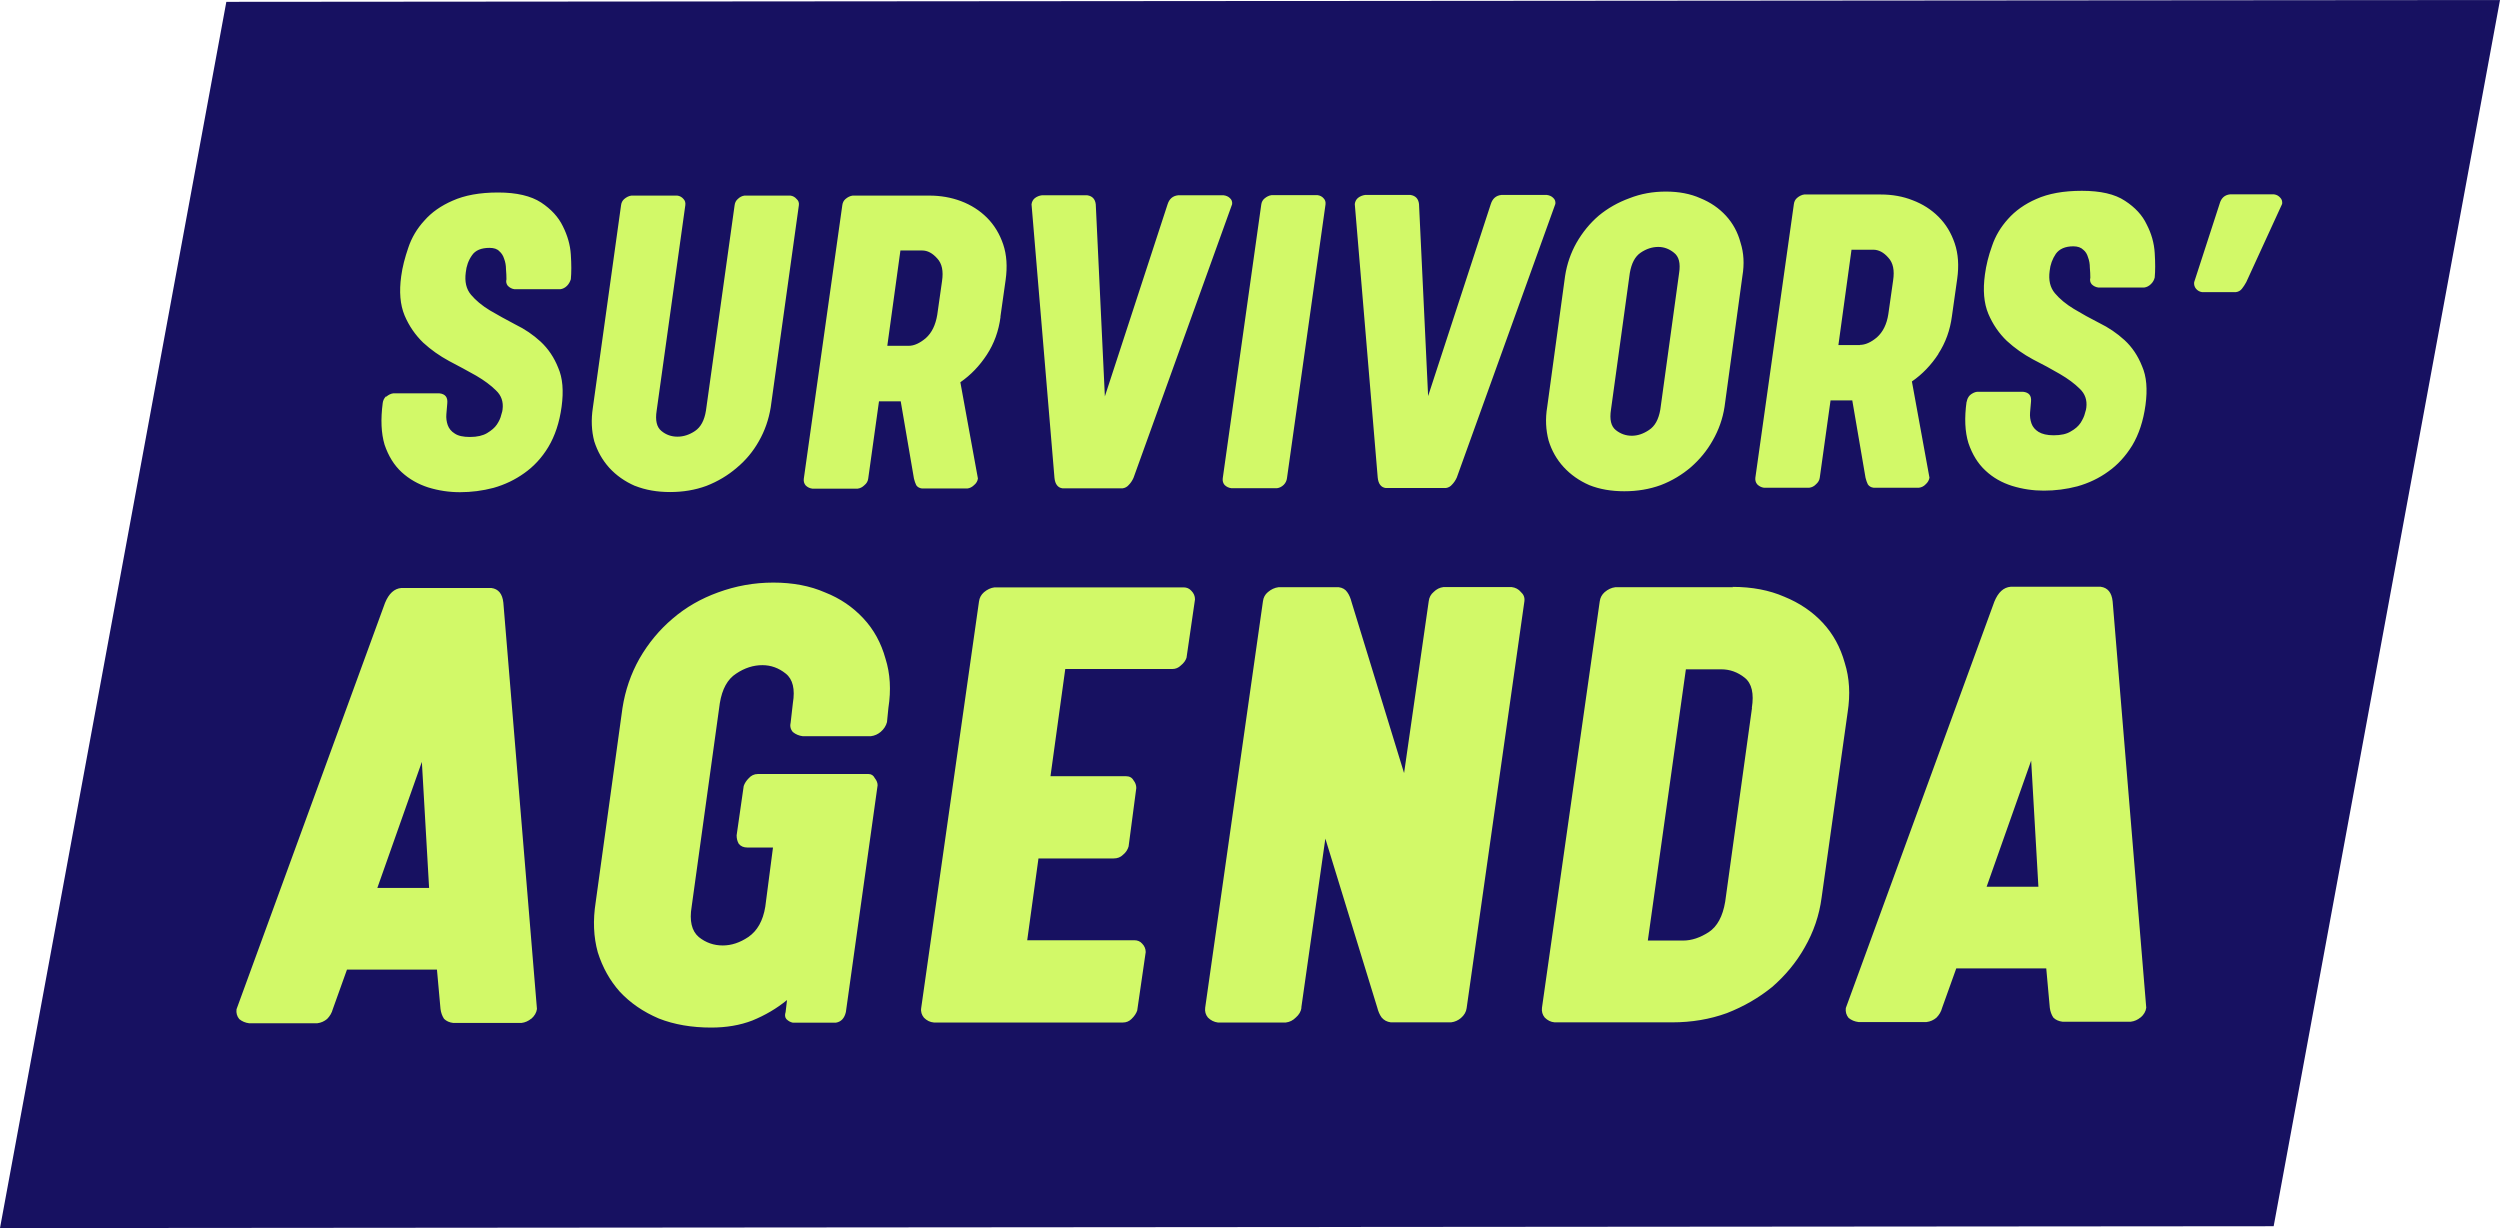 <svg width="114" height="56" viewBox="0 0 114 56" fill="none" xmlns="http://www.w3.org/2000/svg">
<g id="Group">
<path id="path2" d="M10.321 0.084L114 0L103.679 55.916L0 56L10.321 0.084Z" fill="#171161"/>
<path id="path4" fill-rule="evenodd" clip-rule="evenodd" d="M17.6 18.075C17.515 18.16 17.466 18.265 17.452 18.377C17.354 19.127 17.382 19.758 17.536 20.277C17.712 20.796 17.972 21.216 18.316 21.532C18.66 21.848 19.068 22.079 19.525 22.226C20.002 22.373 20.48 22.444 20.972 22.444C21.492 22.444 21.998 22.38 22.504 22.247C23.023 22.1 23.487 21.876 23.909 21.574C24.337 21.273 24.71 20.873 25.005 20.382C25.307 19.877 25.511 19.267 25.609 18.545C25.707 17.823 25.658 17.234 25.454 16.771C25.265 16.294 24.998 15.902 24.653 15.579C24.309 15.264 23.93 15.005 23.508 14.801C23.094 14.584 22.7 14.366 22.342 14.156C21.984 13.939 21.696 13.7 21.478 13.441C21.26 13.181 21.183 12.845 21.239 12.424C21.267 12.137 21.358 11.877 21.52 11.646C21.674 11.415 21.942 11.303 22.321 11.303C22.525 11.303 22.672 11.351 22.77 11.457C22.869 11.541 22.946 11.66 22.988 11.8C23.044 11.947 23.073 12.102 23.073 12.277C23.087 12.438 23.094 12.585 23.094 12.733C23.066 12.845 23.087 12.95 23.157 13.034C23.241 13.118 23.347 13.175 23.459 13.188H25.553C25.665 13.175 25.77 13.118 25.855 13.034C25.939 12.95 25.995 12.845 26.03 12.733C26.059 12.431 26.059 12.053 26.03 11.611C26.002 11.162 25.876 10.735 25.665 10.314C25.461 9.893 25.131 9.536 24.674 9.234C24.211 8.933 23.557 8.778 22.714 8.778C21.871 8.778 21.19 8.905 20.642 9.15C20.108 9.381 19.679 9.683 19.349 10.061C19.019 10.419 18.773 10.833 18.618 11.295C18.464 11.744 18.351 12.172 18.295 12.592C18.197 13.301 18.246 13.897 18.45 14.387C18.653 14.864 18.934 15.271 19.293 15.621C19.651 15.951 20.052 16.232 20.48 16.463C20.923 16.694 21.337 16.919 21.71 17.129C22.082 17.346 22.384 17.571 22.616 17.802C22.862 18.033 22.96 18.321 22.918 18.664C22.918 18.706 22.897 18.798 22.855 18.924C22.827 19.057 22.764 19.197 22.658 19.358C22.56 19.506 22.405 19.632 22.209 19.751C22.019 19.863 21.766 19.926 21.429 19.926C21.127 19.926 20.895 19.877 20.74 19.772C20.578 19.674 20.473 19.541 20.417 19.387C20.361 19.225 20.34 19.064 20.354 18.889C20.368 18.699 20.382 18.538 20.396 18.391C20.424 18.117 20.305 17.963 20.03 17.935H17.937C17.824 17.949 17.712 18.005 17.614 18.089L17.6 18.075ZM28.96 22.156C29.438 22.345 29.965 22.437 30.555 22.437C31.145 22.437 31.7 22.345 32.213 22.156C32.733 21.953 33.19 21.679 33.59 21.336C34.005 20.992 34.342 20.585 34.602 20.123C34.876 19.646 35.052 19.134 35.143 18.587L36.429 9.353C36.443 9.241 36.407 9.143 36.323 9.073C36.253 8.989 36.155 8.933 36.042 8.919H33.949C33.836 8.933 33.731 8.989 33.646 9.073C33.562 9.143 33.513 9.241 33.499 9.353L32.192 18.721C32.122 19.169 31.953 19.478 31.693 19.653C31.433 19.828 31.166 19.912 30.892 19.912C30.618 19.912 30.372 19.828 30.162 19.653C29.944 19.478 29.874 19.169 29.944 18.721L31.251 9.353C31.265 9.241 31.237 9.143 31.166 9.073C31.096 8.989 30.998 8.933 30.885 8.919H28.792C28.679 8.933 28.567 8.989 28.468 9.073C28.384 9.143 28.335 9.241 28.321 9.353L27.035 18.587C26.951 19.134 26.972 19.646 27.098 20.123C27.246 20.585 27.471 20.985 27.787 21.336C28.103 21.679 28.489 21.953 28.953 22.156H28.96ZM45.625 14.444C45.541 15.096 45.33 15.671 45 16.175C44.67 16.68 44.269 17.101 43.792 17.43L44.593 21.82C44.578 21.932 44.522 22.037 44.417 22.121C44.333 22.205 44.227 22.261 44.115 22.275H42.042C41.93 22.261 41.838 22.212 41.782 22.128C41.74 22.044 41.705 21.939 41.677 21.827L41.073 18.3H40.082L39.59 21.827C39.576 21.939 39.52 22.044 39.414 22.128C39.33 22.212 39.225 22.268 39.112 22.282H37.04C36.927 22.268 36.822 22.219 36.738 22.135C36.667 22.051 36.639 21.946 36.653 21.834L38.41 9.353C38.424 9.241 38.473 9.143 38.557 9.073C38.656 8.989 38.768 8.933 38.881 8.919H42.372C42.892 8.919 43.37 9.003 43.82 9.171C44.283 9.346 44.677 9.599 45.007 9.928C45.337 10.258 45.583 10.664 45.745 11.141C45.906 11.618 45.941 12.158 45.857 12.761L45.618 14.451L45.625 14.444ZM40.447 15.769H41.438C41.684 15.769 41.944 15.649 42.218 15.418C42.492 15.173 42.66 14.822 42.738 14.359L42.956 12.824C43.026 12.361 42.956 12.018 42.738 11.786C42.52 11.541 42.295 11.422 42.049 11.422H41.059L40.461 15.769H40.447ZM53.719 8.905C53.473 8.933 53.319 9.073 53.241 9.318L50.382 18.075L49.967 9.318C49.939 9.073 49.806 8.94 49.581 8.905H47.508C47.396 8.919 47.283 8.961 47.185 9.038C47.101 9.108 47.051 9.206 47.038 9.318L48.084 21.791C48.112 22.079 48.239 22.24 48.45 22.268H51.19C51.302 22.254 51.401 22.198 51.471 22.114C51.555 22.03 51.632 21.918 51.688 21.791L56.185 9.311C56.199 9.199 56.164 9.101 56.08 9.031C56.009 8.961 55.911 8.919 55.799 8.905H53.726H53.719ZM57.513 9.332C57.527 9.22 57.576 9.122 57.66 9.052C57.759 8.968 57.871 8.912 57.984 8.898H60.077C60.19 8.912 60.288 8.961 60.358 9.045C60.429 9.115 60.457 9.213 60.443 9.325L58.686 21.805C58.672 21.918 58.623 22.023 58.539 22.107C58.454 22.191 58.349 22.247 58.237 22.261H56.143C56.031 22.247 55.925 22.198 55.841 22.114C55.77 22.03 55.742 21.925 55.757 21.812L57.513 9.332ZM68.459 8.89C68.213 8.919 68.059 9.059 67.981 9.304L65.122 18.061L64.707 9.304C64.679 9.059 64.546 8.926 64.321 8.89H62.248C62.136 8.905 62.023 8.947 61.925 9.024C61.841 9.094 61.792 9.192 61.778 9.304L62.824 21.777C62.852 22.065 62.979 22.226 63.19 22.254H65.93C66.042 22.24 66.141 22.184 66.211 22.1C66.295 22.016 66.372 21.904 66.429 21.777L70.925 9.297C70.939 9.185 70.904 9.087 70.82 9.017C70.749 8.947 70.651 8.905 70.539 8.89H68.466H68.459ZM74.41 19.87C74.67 19.87 74.93 19.786 75.19 19.611C75.464 19.436 75.632 19.127 75.71 18.678L76.567 12.452C76.637 12.004 76.56 11.695 76.328 11.52C76.11 11.345 75.871 11.26 75.618 11.26C75.344 11.26 75.077 11.345 74.817 11.52C74.557 11.695 74.396 12.004 74.319 12.452L73.461 18.678C73.391 19.127 73.461 19.436 73.679 19.611C73.897 19.786 74.143 19.87 74.41 19.87ZM74.066 22.401C73.475 22.401 72.942 22.31 72.471 22.121C72.007 21.918 71.621 21.644 71.305 21.301C70.988 20.957 70.757 20.55 70.616 20.088C70.49 19.611 70.461 19.099 70.553 18.552L71.368 12.585C71.452 12.039 71.628 11.534 71.888 11.071C72.162 10.594 72.499 10.181 72.899 9.837C73.314 9.493 73.785 9.227 74.305 9.038C74.824 8.834 75.372 8.736 75.963 8.736C76.553 8.736 77.08 8.834 77.536 9.038C78 9.227 78.386 9.493 78.703 9.837C79.019 10.181 79.244 10.594 79.37 11.071C79.518 11.534 79.546 12.039 79.454 12.585L78.639 18.552C78.555 19.099 78.372 19.611 78.098 20.088C77.838 20.55 77.508 20.95 77.108 21.301C76.707 21.644 76.244 21.925 75.731 22.121C75.211 22.31 74.663 22.401 74.073 22.401H74.066ZM88.384 16.14C88.714 15.635 88.925 15.06 89.009 14.409L89.248 12.719C89.333 12.116 89.297 11.576 89.136 11.099C88.974 10.622 88.735 10.223 88.398 9.886C88.068 9.557 87.674 9.304 87.211 9.129C86.768 8.954 86.283 8.869 85.763 8.869H82.272C82.159 8.883 82.047 8.94 81.948 9.024C81.864 9.094 81.815 9.192 81.801 9.304L80.044 21.785C80.031 21.897 80.059 22.002 80.129 22.086C80.213 22.17 80.319 22.226 80.431 22.24H82.504C82.616 22.226 82.721 22.177 82.806 22.086C82.904 22.002 82.967 21.897 82.981 21.785L83.473 18.258H84.464L85.068 21.785C85.096 21.897 85.131 22.002 85.173 22.086C85.23 22.17 85.314 22.226 85.433 22.24H87.506C87.618 22.226 87.724 22.177 87.808 22.086C87.906 22.002 87.963 21.897 87.984 21.785L87.183 17.395C87.66 17.066 88.061 16.645 88.391 16.14H88.384ZM84.822 15.734H83.831L84.429 11.387H85.419C85.665 11.387 85.897 11.506 86.108 11.751C86.326 11.983 86.396 12.326 86.326 12.789L86.108 14.324C86.037 14.787 85.862 15.138 85.588 15.383C85.314 15.614 85.054 15.727 84.808 15.727L84.822 15.734ZM89.684 18.321C89.698 18.209 89.747 18.104 89.831 18.019C89.93 17.935 90.042 17.879 90.155 17.865H92.248C92.522 17.893 92.642 18.04 92.614 18.314C92.6 18.461 92.585 18.622 92.571 18.812C92.557 18.987 92.579 19.148 92.635 19.309C92.691 19.471 92.803 19.597 92.958 19.695C93.12 19.793 93.344 19.849 93.646 19.849C93.977 19.849 94.237 19.793 94.426 19.674C94.63 19.562 94.778 19.429 94.876 19.281C94.974 19.12 95.044 18.98 95.073 18.847C95.115 18.713 95.136 18.629 95.136 18.587C95.178 18.244 95.08 17.956 94.834 17.725C94.602 17.494 94.3 17.269 93.927 17.052C93.555 16.834 93.141 16.61 92.698 16.386C92.269 16.154 91.869 15.874 91.511 15.544C91.152 15.201 90.871 14.787 90.668 14.31C90.464 13.819 90.415 13.224 90.513 12.515C90.569 12.095 90.674 11.667 90.836 11.218C90.991 10.756 91.237 10.349 91.567 9.984C91.897 9.613 92.326 9.304 92.859 9.073C93.407 8.827 94.096 8.701 94.932 8.701C95.782 8.701 96.436 8.848 96.899 9.157C97.363 9.458 97.693 9.816 97.89 10.237C98.108 10.657 98.227 11.085 98.255 11.534C98.283 11.982 98.283 12.354 98.255 12.656C98.227 12.768 98.171 12.873 98.08 12.957C97.995 13.041 97.89 13.097 97.778 13.111H95.684C95.572 13.097 95.466 13.048 95.382 12.964C95.311 12.88 95.29 12.775 95.319 12.663C95.319 12.515 95.311 12.368 95.297 12.207C95.297 12.032 95.269 11.877 95.213 11.73C95.171 11.583 95.101 11.471 94.995 11.387C94.897 11.288 94.742 11.232 94.546 11.232C94.173 11.232 93.906 11.351 93.745 11.576C93.59 11.807 93.492 12.067 93.464 12.354C93.407 12.775 93.485 13.111 93.703 13.371C93.92 13.63 94.209 13.869 94.567 14.086C94.925 14.303 95.319 14.521 95.733 14.731C96.148 14.934 96.534 15.194 96.878 15.509C97.222 15.825 97.49 16.224 97.679 16.701C97.883 17.164 97.932 17.753 97.834 18.475C97.735 19.197 97.532 19.807 97.23 20.312C96.927 20.803 96.562 21.203 96.133 21.504C95.719 21.805 95.248 22.03 94.728 22.177C94.222 22.31 93.717 22.373 93.197 22.373C92.705 22.373 92.227 22.303 91.749 22.156C91.286 22.009 90.885 21.785 90.541 21.462C90.197 21.146 89.937 20.726 89.761 20.207C89.6 19.688 89.572 19.057 89.677 18.307L89.684 18.321ZM101.684 8.863C101.438 8.891 101.283 9.038 101.213 9.297L100.054 12.866C100.04 12.978 100.068 13.083 100.138 13.167C100.208 13.252 100.307 13.308 100.419 13.322H101.951C102.063 13.308 102.162 13.259 102.232 13.167C102.302 13.083 102.365 12.978 102.429 12.866L104.066 9.297C104.08 9.185 104.052 9.087 103.981 9.017C103.911 8.933 103.813 8.877 103.7 8.863H101.691H101.684ZM33.696 38.486C33.78 38.591 33.913 38.647 34.082 38.647H35.248L34.897 41.346C34.792 41.991 34.532 42.447 34.124 42.727C33.738 42.987 33.351 43.113 32.958 43.113C32.55 43.113 32.185 42.987 31.862 42.727C31.539 42.447 31.433 41.991 31.539 41.346L32.824 32.063C32.93 31.418 33.176 30.969 33.569 30.717C33.956 30.457 34.356 30.331 34.764 30.331C35.15 30.331 35.508 30.457 35.831 30.717C36.155 30.976 36.26 31.425 36.155 32.063L36.056 32.933C36.014 33.101 36.042 33.255 36.155 33.381C36.281 33.486 36.436 33.55 36.604 33.571H39.71C39.885 33.55 40.033 33.48 40.159 33.374C40.307 33.248 40.405 33.094 40.447 32.926L40.511 32.281C40.637 31.467 40.595 30.717 40.377 30.03C40.18 29.322 39.85 28.712 39.372 28.2C38.895 27.688 38.319 27.288 37.623 27.015C36.934 26.713 36.148 26.566 35.262 26.566C34.377 26.566 33.541 26.721 32.74 27.015C31.967 27.295 31.279 27.688 30.674 28.207C30.07 28.719 29.564 29.329 29.157 30.037C28.77 30.724 28.511 31.474 28.384 32.288L27.162 41.15C27.035 41.963 27.063 42.721 27.26 43.429C27.478 44.116 27.808 44.712 28.265 45.224C28.742 45.735 29.333 46.142 30.042 46.444C30.752 46.724 31.553 46.857 32.431 46.857C33.12 46.857 33.745 46.752 34.307 46.535C34.89 46.296 35.417 45.988 35.888 45.602L35.824 46.149C35.782 46.275 35.789 46.387 35.859 46.471C35.944 46.556 36.042 46.612 36.148 46.633H38.122C38.361 46.591 38.508 46.429 38.572 46.149L40.019 35.807C40.019 35.702 39.977 35.59 39.892 35.485C39.829 35.358 39.731 35.295 39.604 35.295H34.56C34.384 35.295 34.251 35.366 34.138 35.492C34.033 35.597 33.956 35.716 33.913 35.842L33.59 38.093C33.59 38.24 33.625 38.373 33.689 38.479L33.696 38.486ZM24.225 46.458C24.372 46.331 24.464 46.177 24.485 46.009L22.953 27.485C22.911 27.078 22.728 26.854 22.405 26.812H18.302C17.979 26.84 17.733 27.064 17.557 27.492L10.785 46.023C10.764 46.191 10.806 46.345 10.911 46.471C11.037 46.577 11.192 46.64 11.361 46.661H14.466C14.642 46.64 14.789 46.57 14.916 46.465C15.042 46.338 15.133 46.184 15.176 46.016L15.822 44.214H19.925L20.087 46.009C20.108 46.177 20.164 46.331 20.248 46.458C20.354 46.563 20.494 46.626 20.67 46.647H23.775C23.951 46.626 24.098 46.556 24.225 46.451V46.458ZM19.237 34.742L19.567 40.491H17.206L19.237 34.742ZM53.972 26.784C54.12 26.784 54.239 26.84 54.33 26.945C54.436 27.05 54.492 27.183 54.492 27.331L54.105 29.995C54.063 30.121 53.979 30.24 53.846 30.345C53.74 30.451 53.607 30.507 53.459 30.507H48.576L47.902 35.394H51.33C51.506 35.394 51.618 35.457 51.688 35.583C51.773 35.688 51.815 35.807 51.815 35.934L51.464 38.598C51.422 38.745 51.337 38.878 51.204 38.983C51.098 39.089 50.958 39.145 50.782 39.145H47.354L46.841 42.875H51.724C51.871 42.875 51.991 42.924 52.082 43.029C52.187 43.134 52.244 43.267 52.244 43.415L51.857 46.079C51.815 46.205 51.731 46.338 51.597 46.465C51.492 46.57 51.358 46.626 51.211 46.626H42.583C42.407 46.612 42.26 46.535 42.133 46.408C42.028 46.282 41.979 46.128 42.007 45.96L44.642 27.429C44.663 27.26 44.74 27.12 44.867 27.008C45.014 26.882 45.176 26.805 45.351 26.784H53.979H53.972ZM59.34 45.946L60.436 38.24L62.803 45.946C62.846 46.114 62.909 46.268 63 46.394C63.105 46.521 63.246 46.598 63.422 46.619H66.169C66.344 46.598 66.492 46.528 66.618 46.422C66.766 46.296 66.857 46.142 66.878 45.974L69.513 27.415C69.534 27.246 69.478 27.106 69.351 26.994C69.246 26.868 69.105 26.791 68.93 26.77H65.824C65.649 26.791 65.501 26.868 65.375 26.994C65.248 27.099 65.171 27.239 65.15 27.415L64.026 35.253L61.63 27.45C61.588 27.281 61.525 27.127 61.433 27.001C61.349 26.875 61.215 26.798 61.047 26.777H58.3C58.124 26.798 57.963 26.875 57.815 27.001C57.688 27.106 57.611 27.246 57.59 27.422L54.956 45.953C54.934 46.121 54.977 46.275 55.082 46.401C55.209 46.528 55.363 46.605 55.532 46.626H58.637C58.813 46.605 58.96 46.528 59.087 46.401C59.234 46.275 59.326 46.121 59.347 45.953L59.34 45.946ZM79.005 26.762C79.89 26.762 80.677 26.91 81.365 27.211C82.054 27.492 82.637 27.884 83.115 28.396C83.593 28.908 83.923 29.518 84.12 30.226C84.337 30.913 84.379 31.663 84.253 32.477L83.066 40.926C82.96 41.739 82.7 42.496 82.293 43.204C81.906 43.891 81.407 44.487 80.81 45.006C80.206 45.497 79.518 45.897 78.745 46.198C77.972 46.479 77.143 46.619 76.258 46.619H70.89C70.714 46.605 70.567 46.528 70.44 46.401C70.335 46.275 70.293 46.121 70.314 45.953L72.948 27.422C72.97 27.253 73.047 27.113 73.173 27.001C73.321 26.875 73.483 26.798 73.658 26.777H79.026L79.005 26.762ZM79.883 32.288C79.988 31.621 79.883 31.166 79.56 30.906C79.237 30.647 78.878 30.521 78.492 30.521H76.876L75.141 42.889H76.757C77.143 42.889 77.529 42.756 77.923 42.503C78.309 42.244 78.555 41.788 78.668 41.122L79.89 32.288H79.883ZM97.609 46.401C97.757 46.275 97.848 46.121 97.869 45.953L96.337 27.429C96.295 27.022 96.112 26.798 95.789 26.756H91.686C91.363 26.784 91.117 27.008 90.942 27.436L84.169 45.967C84.148 46.135 84.19 46.289 84.295 46.416C84.422 46.521 84.576 46.584 84.745 46.605H87.85C88.026 46.584 88.173 46.514 88.3 46.408C88.426 46.282 88.518 46.128 88.56 45.96L89.206 44.158H93.309L93.471 45.953C93.492 46.121 93.548 46.275 93.632 46.401C93.738 46.507 93.878 46.57 94.054 46.591H97.159C97.335 46.57 97.483 46.5 97.609 46.394V46.401ZM92.621 34.685L92.951 40.435H90.59L92.621 34.685Z" fill="#D2F968"/>
</g>
</svg>
